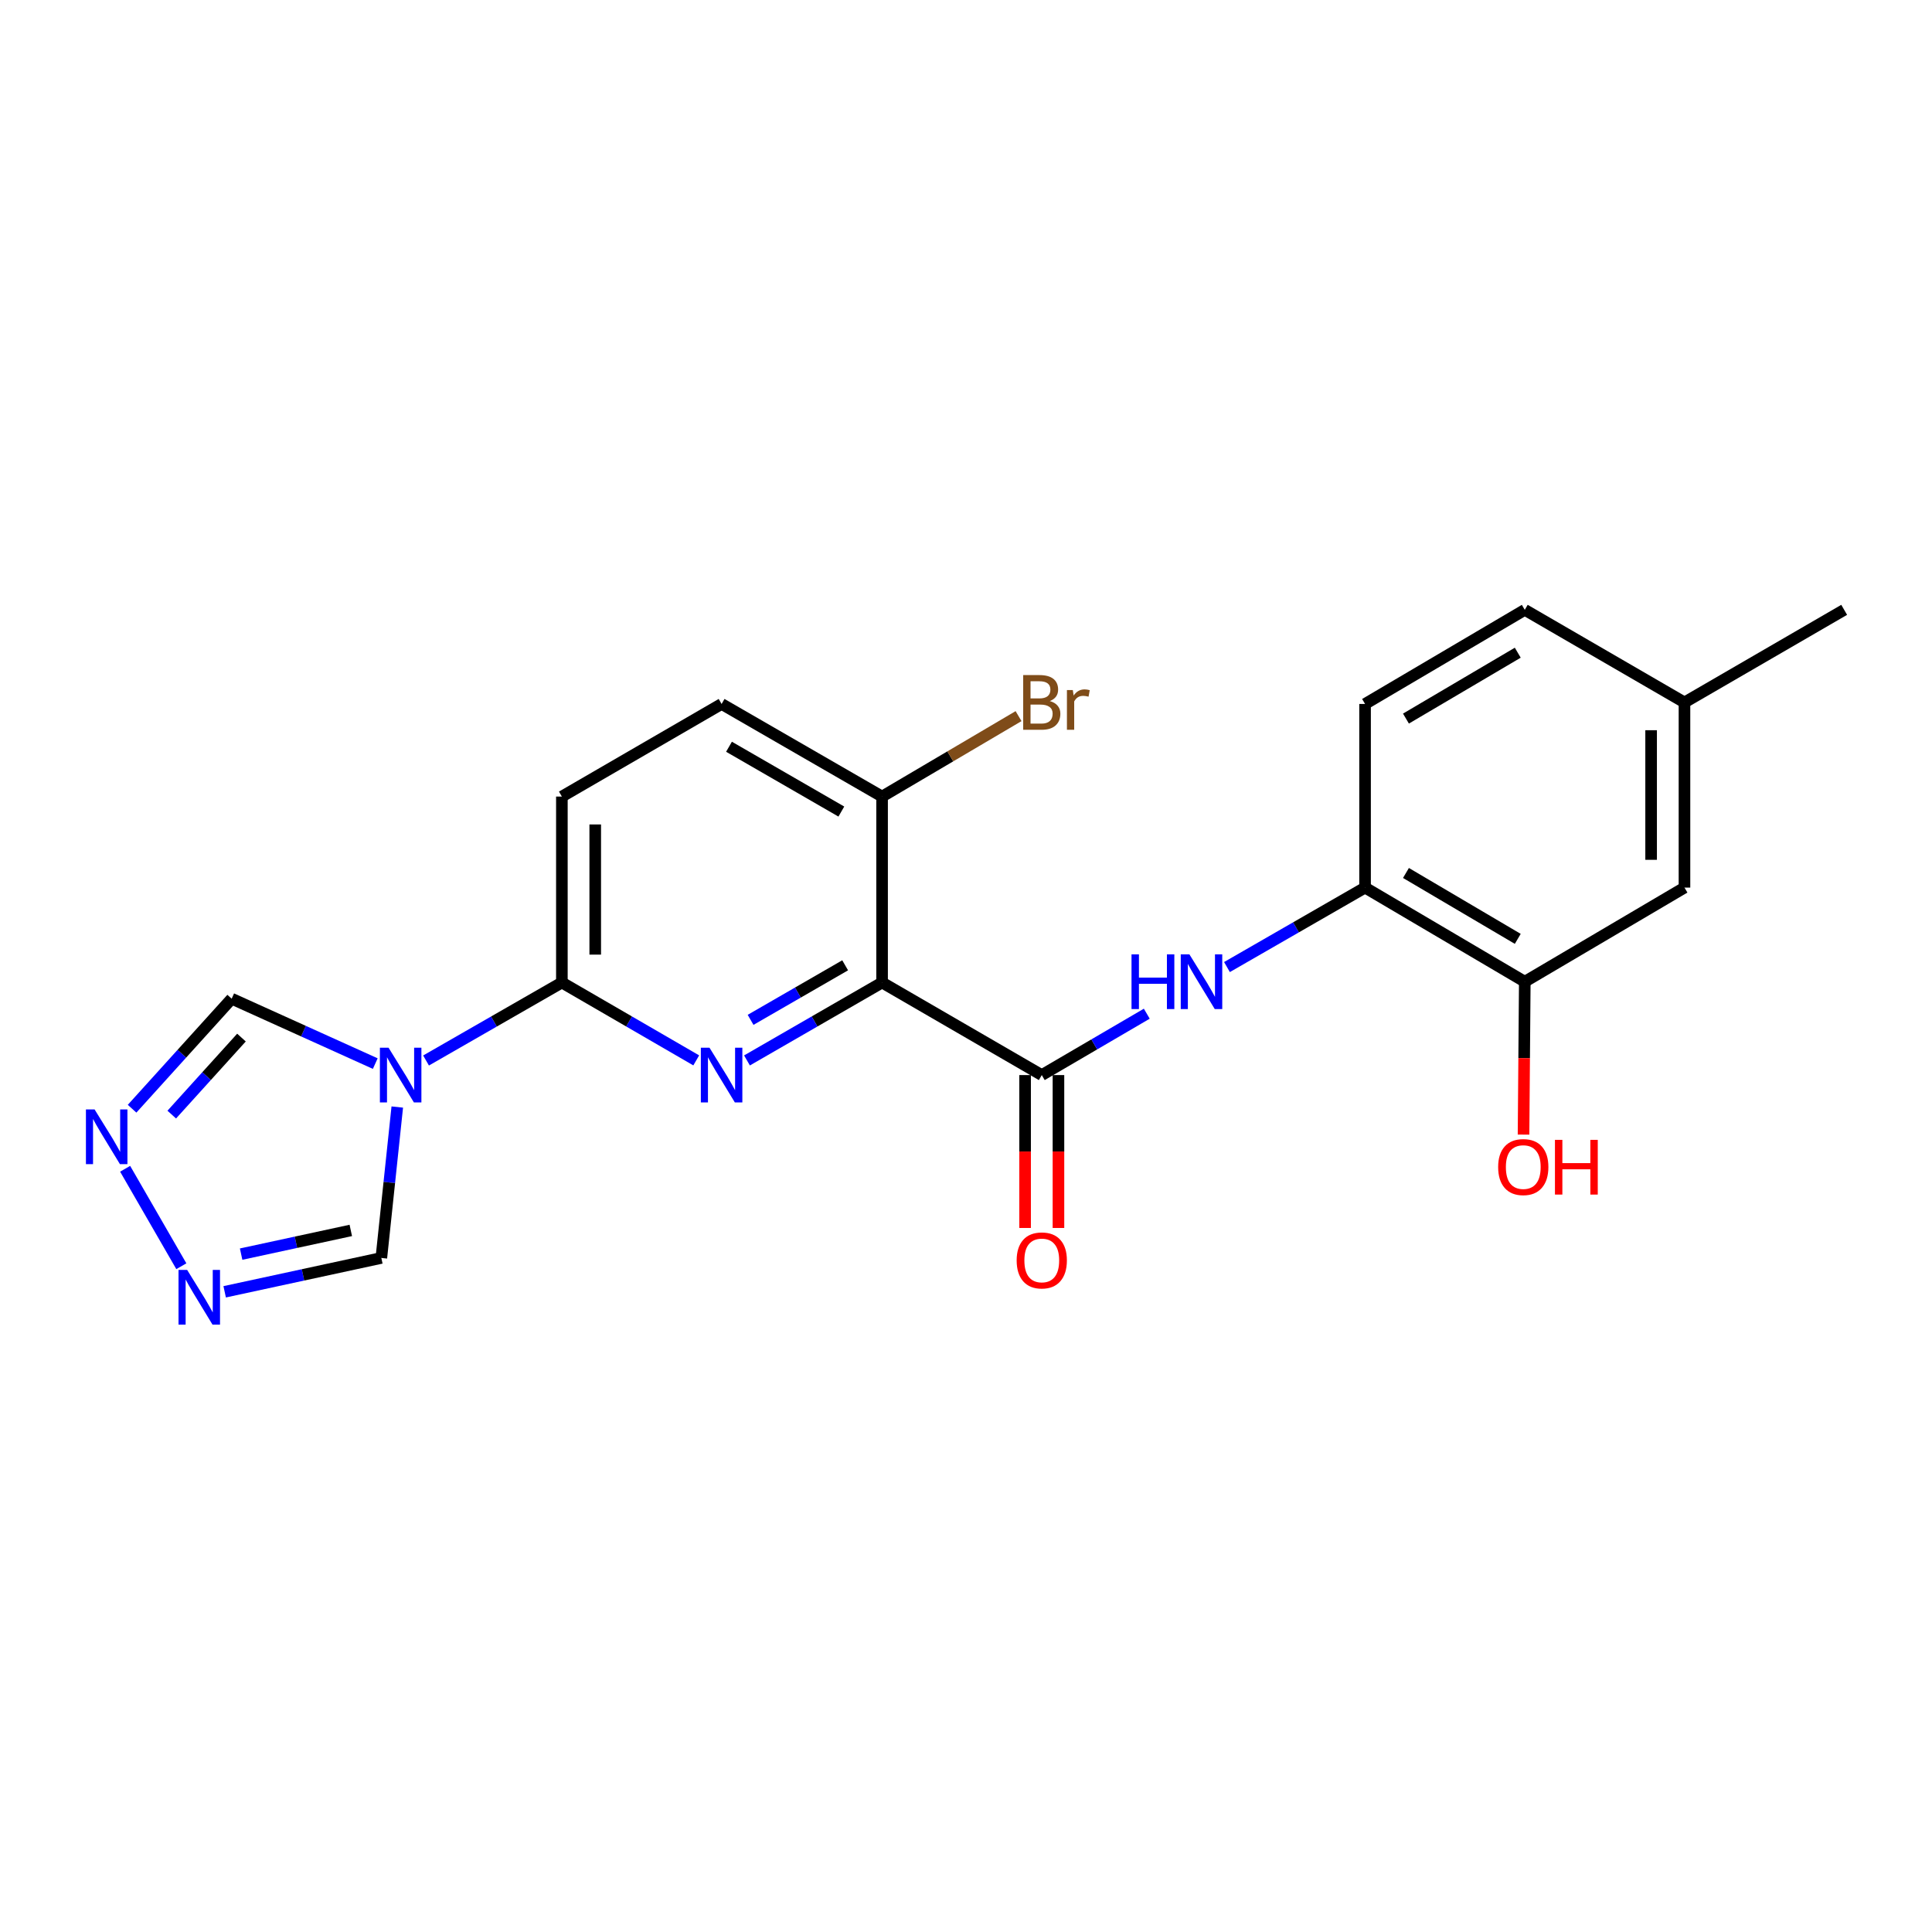 <?xml version='1.0' encoding='iso-8859-1'?>
<svg version='1.1' baseProfile='full'
              xmlns='http://www.w3.org/2000/svg'
                      xmlns:rdkit='http://www.rdkit.org/xml'
                      xmlns:xlink='http://www.w3.org/1999/xlink'
                  xml:space='preserve'
width='1000px' height='1000px' viewBox='0 0 1000 1000'>
<!-- END OF HEADER -->
<rect style='opacity:1.0;fill:#FFFFFF;stroke:none' width='1000' height='1000' x='0' y='0'> </rect>
<path class='bond-0' d='M 456.566,508.547 L 421.602,528.714' style='fill:none;fill-rule:evenodd;stroke:#000000;stroke-width:6px;stroke-linecap:butt;stroke-linejoin:miter;stroke-opacity:1' />
<path class='bond-0' d='M 421.602,528.714 L 386.637,548.882' style='fill:none;fill-rule:evenodd;stroke:#0000FF;stroke-width:6px;stroke-linecap:butt;stroke-linejoin:miter;stroke-opacity:1' />
<path class='bond-0' d='M 437.45,499.641 L 412.975,513.758' style='fill:none;fill-rule:evenodd;stroke:#000000;stroke-width:6px;stroke-linecap:butt;stroke-linejoin:miter;stroke-opacity:1' />
<path class='bond-0' d='M 412.975,513.758 L 388.5,527.875' style='fill:none;fill-rule:evenodd;stroke:#0000FF;stroke-width:6px;stroke-linecap:butt;stroke-linejoin:miter;stroke-opacity:1' />
<path class='bond-2' d='M 456.566,508.547 L 539.221,556.459' style='fill:none;fill-rule:evenodd;stroke:#000000;stroke-width:6px;stroke-linecap:butt;stroke-linejoin:miter;stroke-opacity:1' />
<path class='bond-10' d='M 456.566,508.547 L 456.566,412.301' style='fill:none;fill-rule:evenodd;stroke:#000000;stroke-width:6px;stroke-linecap:butt;stroke-linejoin:miter;stroke-opacity:1' />
<path class='bond-3' d='M 360.371,548.851 L 325.598,528.699' style='fill:none;fill-rule:evenodd;stroke:#0000FF;stroke-width:6px;stroke-linecap:butt;stroke-linejoin:miter;stroke-opacity:1' />
<path class='bond-3' d='M 325.598,528.699 L 290.826,508.547' style='fill:none;fill-rule:evenodd;stroke:#000000;stroke-width:6px;stroke-linecap:butt;stroke-linejoin:miter;stroke-opacity:1' />
<path class='bond-1' d='M 220.521,548.912 L 255.673,528.729' style='fill:none;fill-rule:evenodd;stroke:#0000FF;stroke-width:6px;stroke-linecap:butt;stroke-linejoin:miter;stroke-opacity:1' />
<path class='bond-1' d='M 255.673,528.729 L 290.826,508.547' style='fill:none;fill-rule:evenodd;stroke:#000000;stroke-width:6px;stroke-linecap:butt;stroke-linejoin:miter;stroke-opacity:1' />
<path class='bond-7' d='M 194.236,550.519 L 157.075,533.72' style='fill:none;fill-rule:evenodd;stroke:#0000FF;stroke-width:6px;stroke-linecap:butt;stroke-linejoin:miter;stroke-opacity:1' />
<path class='bond-7' d='M 157.075,533.72 L 119.915,516.921' style='fill:none;fill-rule:evenodd;stroke:#000000;stroke-width:6px;stroke-linecap:butt;stroke-linejoin:miter;stroke-opacity:1' />
<path class='bond-8' d='M 205.629,572.999 L 201.505,612.056' style='fill:none;fill-rule:evenodd;stroke:#0000FF;stroke-width:6px;stroke-linecap:butt;stroke-linejoin:miter;stroke-opacity:1' />
<path class='bond-8' d='M 201.505,612.056 L 197.38,651.113' style='fill:none;fill-rule:evenodd;stroke:#000000;stroke-width:6px;stroke-linecap:butt;stroke-linejoin:miter;stroke-opacity:1' />
<path class='bond-4' d='M 539.221,556.459 L 566.397,540.574' style='fill:none;fill-rule:evenodd;stroke:#000000;stroke-width:6px;stroke-linecap:butt;stroke-linejoin:miter;stroke-opacity:1' />
<path class='bond-4' d='M 566.397,540.574 L 593.574,524.689' style='fill:none;fill-rule:evenodd;stroke:#0000FF;stroke-width:6px;stroke-linecap:butt;stroke-linejoin:miter;stroke-opacity:1' />
<path class='bond-12' d='M 530.588,556.459 L 530.588,596.028' style='fill:none;fill-rule:evenodd;stroke:#000000;stroke-width:6px;stroke-linecap:butt;stroke-linejoin:miter;stroke-opacity:1' />
<path class='bond-12' d='M 530.588,596.028 L 530.588,635.596' style='fill:none;fill-rule:evenodd;stroke:#FF0000;stroke-width:6px;stroke-linecap:butt;stroke-linejoin:miter;stroke-opacity:1' />
<path class='bond-12' d='M 547.854,556.459 L 547.854,596.028' style='fill:none;fill-rule:evenodd;stroke:#000000;stroke-width:6px;stroke-linecap:butt;stroke-linejoin:miter;stroke-opacity:1' />
<path class='bond-12' d='M 547.854,596.028 L 547.854,635.596' style='fill:none;fill-rule:evenodd;stroke:#FF0000;stroke-width:6px;stroke-linecap:butt;stroke-linejoin:miter;stroke-opacity:1' />
<path class='bond-22' d='M 290.826,508.547 L 290.826,412.301' style='fill:none;fill-rule:evenodd;stroke:#000000;stroke-width:6px;stroke-linecap:butt;stroke-linejoin:miter;stroke-opacity:1' />
<path class='bond-22' d='M 308.091,494.11 L 308.091,426.738' style='fill:none;fill-rule:evenodd;stroke:#000000;stroke-width:6px;stroke-linecap:butt;stroke-linejoin:miter;stroke-opacity:1' />
<path class='bond-9' d='M 635.076,500.549 L 670.815,479.983' style='fill:none;fill-rule:evenodd;stroke:#0000FF;stroke-width:6px;stroke-linecap:butt;stroke-linejoin:miter;stroke-opacity:1' />
<path class='bond-9' d='M 670.815,479.983 L 706.553,459.417' style='fill:none;fill-rule:evenodd;stroke:#000000;stroke-width:6px;stroke-linecap:butt;stroke-linejoin:miter;stroke-opacity:1' />
<path class='bond-5' d='M 68.367,573.872 L 94.141,545.396' style='fill:none;fill-rule:evenodd;stroke:#0000FF;stroke-width:6px;stroke-linecap:butt;stroke-linejoin:miter;stroke-opacity:1' />
<path class='bond-5' d='M 94.141,545.396 L 119.915,516.921' style='fill:none;fill-rule:evenodd;stroke:#000000;stroke-width:6px;stroke-linecap:butt;stroke-linejoin:miter;stroke-opacity:1' />
<path class='bond-5' d='M 88.9,576.916 L 106.942,556.983' style='fill:none;fill-rule:evenodd;stroke:#0000FF;stroke-width:6px;stroke-linecap:butt;stroke-linejoin:miter;stroke-opacity:1' />
<path class='bond-5' d='M 106.942,556.983 L 124.984,537.05' style='fill:none;fill-rule:evenodd;stroke:#000000;stroke-width:6px;stroke-linecap:butt;stroke-linejoin:miter;stroke-opacity:1' />
<path class='bond-23' d='M 64.768,604.958 L 93.863,655.397' style='fill:none;fill-rule:evenodd;stroke:#0000FF;stroke-width:6px;stroke-linecap:butt;stroke-linejoin:miter;stroke-opacity:1' />
<path class='bond-6' d='M 116.289,668.636 L 156.835,659.874' style='fill:none;fill-rule:evenodd;stroke:#0000FF;stroke-width:6px;stroke-linecap:butt;stroke-linejoin:miter;stroke-opacity:1' />
<path class='bond-6' d='M 156.835,659.874 L 197.38,651.113' style='fill:none;fill-rule:evenodd;stroke:#000000;stroke-width:6px;stroke-linecap:butt;stroke-linejoin:miter;stroke-opacity:1' />
<path class='bond-6' d='M 124.806,649.131 L 153.188,642.998' style='fill:none;fill-rule:evenodd;stroke:#0000FF;stroke-width:6px;stroke-linecap:butt;stroke-linejoin:miter;stroke-opacity:1' />
<path class='bond-6' d='M 153.188,642.998 L 181.57,636.865' style='fill:none;fill-rule:evenodd;stroke:#000000;stroke-width:6px;stroke-linecap:butt;stroke-linejoin:miter;stroke-opacity:1' />
<path class='bond-11' d='M 706.553,459.417 L 789.227,508.135' style='fill:none;fill-rule:evenodd;stroke:#000000;stroke-width:6px;stroke-linecap:butt;stroke-linejoin:miter;stroke-opacity:1' />
<path class='bond-11' d='M 727.72,451.849 L 785.592,485.952' style='fill:none;fill-rule:evenodd;stroke:#000000;stroke-width:6px;stroke-linecap:butt;stroke-linejoin:miter;stroke-opacity:1' />
<path class='bond-16' d='M 706.553,459.417 L 706.553,364.369' style='fill:none;fill-rule:evenodd;stroke:#000000;stroke-width:6px;stroke-linecap:butt;stroke-linejoin:miter;stroke-opacity:1' />
<path class='bond-15' d='M 456.566,412.301 L 373.499,364.369' style='fill:none;fill-rule:evenodd;stroke:#000000;stroke-width:6px;stroke-linecap:butt;stroke-linejoin:miter;stroke-opacity:1' />
<path class='bond-15' d='M 435.477,420.066 L 377.33,386.514' style='fill:none;fill-rule:evenodd;stroke:#000000;stroke-width:6px;stroke-linecap:butt;stroke-linejoin:miter;stroke-opacity:1' />
<path class='bond-18' d='M 456.566,412.301 L 491.884,391.484' style='fill:none;fill-rule:evenodd;stroke:#000000;stroke-width:6px;stroke-linecap:butt;stroke-linejoin:miter;stroke-opacity:1' />
<path class='bond-18' d='M 491.884,391.484 L 527.202,370.667' style='fill:none;fill-rule:evenodd;stroke:#7F4C19;stroke-width:6px;stroke-linecap:butt;stroke-linejoin:miter;stroke-opacity:1' />
<path class='bond-14' d='M 789.227,508.135 L 871.881,459.417' style='fill:none;fill-rule:evenodd;stroke:#000000;stroke-width:6px;stroke-linecap:butt;stroke-linejoin:miter;stroke-opacity:1' />
<path class='bond-19' d='M 789.227,508.135 L 788.902,547.703' style='fill:none;fill-rule:evenodd;stroke:#000000;stroke-width:6px;stroke-linecap:butt;stroke-linejoin:miter;stroke-opacity:1' />
<path class='bond-19' d='M 788.902,547.703 L 788.578,587.271' style='fill:none;fill-rule:evenodd;stroke:#FF0000;stroke-width:6px;stroke-linecap:butt;stroke-linejoin:miter;stroke-opacity:1' />
<path class='bond-13' d='M 290.826,412.301 L 373.499,364.369' style='fill:none;fill-rule:evenodd;stroke:#000000;stroke-width:6px;stroke-linecap:butt;stroke-linejoin:miter;stroke-opacity:1' />
<path class='bond-24' d='M 871.881,459.417 L 871.881,363.583' style='fill:none;fill-rule:evenodd;stroke:#000000;stroke-width:6px;stroke-linecap:butt;stroke-linejoin:miter;stroke-opacity:1' />
<path class='bond-24' d='M 854.616,445.042 L 854.616,377.958' style='fill:none;fill-rule:evenodd;stroke:#000000;stroke-width:6px;stroke-linecap:butt;stroke-linejoin:miter;stroke-opacity:1' />
<path class='bond-20' d='M 706.553,364.369 L 789.227,315.652' style='fill:none;fill-rule:evenodd;stroke:#000000;stroke-width:6px;stroke-linecap:butt;stroke-linejoin:miter;stroke-opacity:1' />
<path class='bond-20' d='M 727.72,371.937 L 785.592,337.834' style='fill:none;fill-rule:evenodd;stroke:#000000;stroke-width:6px;stroke-linecap:butt;stroke-linejoin:miter;stroke-opacity:1' />
<path class='bond-17' d='M 871.881,363.583 L 789.227,315.652' style='fill:none;fill-rule:evenodd;stroke:#000000;stroke-width:6px;stroke-linecap:butt;stroke-linejoin:miter;stroke-opacity:1' />
<path class='bond-21' d='M 871.881,363.583 L 954.545,315.652' style='fill:none;fill-rule:evenodd;stroke:#000000;stroke-width:6px;stroke-linecap:butt;stroke-linejoin:miter;stroke-opacity:1' />
<path  class='atom-1' d='M 367.239 542.299
L 376.519 557.299
Q 377.439 558.779, 378.919 561.459
Q 380.399 564.139, 380.479 564.299
L 380.479 542.299
L 384.239 542.299
L 384.239 570.619
L 380.359 570.619
L 370.399 554.219
Q 369.239 552.299, 367.999 550.099
Q 366.799 547.899, 366.439 547.219
L 366.439 570.619
L 362.759 570.619
L 362.759 542.299
L 367.239 542.299
' fill='#0000FF'/>
<path  class='atom-2' d='M 201.115 542.299
L 210.395 557.299
Q 211.315 558.779, 212.795 561.459
Q 214.275 564.139, 214.355 564.299
L 214.355 542.299
L 218.115 542.299
L 218.115 570.619
L 214.235 570.619
L 204.275 554.219
Q 203.115 552.299, 201.875 550.099
Q 200.675 547.899, 200.315 547.219
L 200.315 570.619
L 196.635 570.619
L 196.635 542.299
L 201.115 542.299
' fill='#0000FF'/>
<path  class='atom-5' d='M 585.674 493.975
L 589.514 493.975
L 589.514 506.015
L 603.994 506.015
L 603.994 493.975
L 607.834 493.975
L 607.834 522.295
L 603.994 522.295
L 603.994 509.215
L 589.514 509.215
L 589.514 522.295
L 585.674 522.295
L 585.674 493.975
' fill='#0000FF'/>
<path  class='atom-5' d='M 615.634 493.975
L 624.914 508.975
Q 625.834 510.455, 627.314 513.135
Q 628.794 515.815, 628.874 515.975
L 628.874 493.975
L 632.634 493.975
L 632.634 522.295
L 628.754 522.295
L 618.794 505.895
Q 617.634 503.975, 616.394 501.775
Q 615.194 499.575, 614.834 498.895
L 614.834 522.295
L 611.154 522.295
L 611.154 493.975
L 615.634 493.975
' fill='#0000FF'/>
<path  class='atom-6' d='M 48.957 574.241
L 58.237 589.241
Q 59.157 590.721, 60.637 593.401
Q 62.117 596.081, 62.197 596.241
L 62.197 574.241
L 65.957 574.241
L 65.957 602.561
L 62.077 602.561
L 52.117 586.161
Q 50.957 584.241, 49.717 582.041
Q 48.517 579.841, 48.157 579.161
L 48.157 602.561
L 44.477 602.561
L 44.477 574.241
L 48.957 574.241
' fill='#0000FF'/>
<path  class='atom-7' d='M 96.879 657.317
L 106.159 672.317
Q 107.079 673.797, 108.559 676.477
Q 110.039 679.157, 110.119 679.317
L 110.119 657.317
L 113.879 657.317
L 113.879 685.637
L 109.999 685.637
L 100.039 669.237
Q 98.879 667.317, 97.639 665.117
Q 96.439 662.917, 96.079 662.237
L 96.079 685.637
L 92.399 685.637
L 92.399 657.317
L 96.879 657.317
' fill='#0000FF'/>
<path  class='atom-13' d='M 526.221 652.392
Q 526.221 645.592, 529.581 641.792
Q 532.941 637.992, 539.221 637.992
Q 545.501 637.992, 548.861 641.792
Q 552.221 645.592, 552.221 652.392
Q 552.221 659.272, 548.821 663.192
Q 545.421 667.072, 539.221 667.072
Q 532.981 667.072, 529.581 663.192
Q 526.221 659.312, 526.221 652.392
M 539.221 663.872
Q 543.541 663.872, 545.861 660.992
Q 548.221 658.072, 548.221 652.392
Q 548.221 646.832, 545.861 644.032
Q 543.541 641.192, 539.221 641.192
Q 534.901 641.192, 532.541 643.992
Q 530.221 646.792, 530.221 652.392
Q 530.221 658.112, 532.541 660.992
Q 534.901 663.872, 539.221 663.872
' fill='#FF0000'/>
<path  class='atom-19' d='M 543.361 362.863
Q 546.081 363.623, 547.441 365.303
Q 548.841 366.943, 548.841 369.383
Q 548.841 373.303, 546.321 375.543
Q 543.841 377.743, 539.121 377.743
L 529.601 377.743
L 529.601 349.423
L 537.961 349.423
Q 542.801 349.423, 545.241 351.383
Q 547.681 353.343, 547.681 356.943
Q 547.681 361.223, 543.361 362.863
M 533.401 352.623
L 533.401 361.503
L 537.961 361.503
Q 540.761 361.503, 542.201 360.383
Q 543.681 359.223, 543.681 356.943
Q 543.681 352.623, 537.961 352.623
L 533.401 352.623
M 539.121 374.543
Q 541.881 374.543, 543.361 373.223
Q 544.841 371.903, 544.841 369.383
Q 544.841 367.063, 543.201 365.903
Q 541.601 364.703, 538.521 364.703
L 533.401 364.703
L 533.401 374.543
L 539.121 374.543
' fill='#7F4C19'/>
<path  class='atom-19' d='M 555.281 357.183
L 555.721 360.023
Q 557.881 356.823, 561.401 356.823
Q 562.521 356.823, 564.041 357.223
L 563.441 360.583
Q 561.721 360.183, 560.761 360.183
Q 559.081 360.183, 557.961 360.863
Q 556.881 361.503, 556.001 363.063
L 556.001 377.743
L 552.241 377.743
L 552.241 357.183
L 555.281 357.183
' fill='#7F4C19'/>
<path  class='atom-20' d='M 775.44 604.068
Q 775.44 597.268, 778.8 593.468
Q 782.16 589.668, 788.44 589.668
Q 794.72 589.668, 798.08 593.468
Q 801.44 597.268, 801.44 604.068
Q 801.44 610.948, 798.04 614.868
Q 794.64 618.748, 788.44 618.748
Q 782.2 618.748, 778.8 614.868
Q 775.44 610.988, 775.44 604.068
M 788.44 615.548
Q 792.76 615.548, 795.08 612.668
Q 797.44 609.748, 797.44 604.068
Q 797.44 598.508, 795.08 595.708
Q 792.76 592.868, 788.44 592.868
Q 784.12 592.868, 781.76 595.668
Q 779.44 598.468, 779.44 604.068
Q 779.44 609.788, 781.76 612.668
Q 784.12 615.548, 788.44 615.548
' fill='#FF0000'/>
<path  class='atom-20' d='M 804.84 589.988
L 808.68 589.988
L 808.68 602.028
L 823.16 602.028
L 823.16 589.988
L 827 589.988
L 827 618.308
L 823.16 618.308
L 823.16 605.228
L 808.68 605.228
L 808.68 618.308
L 804.84 618.308
L 804.84 589.988
' fill='#FF0000'/>
</svg>
